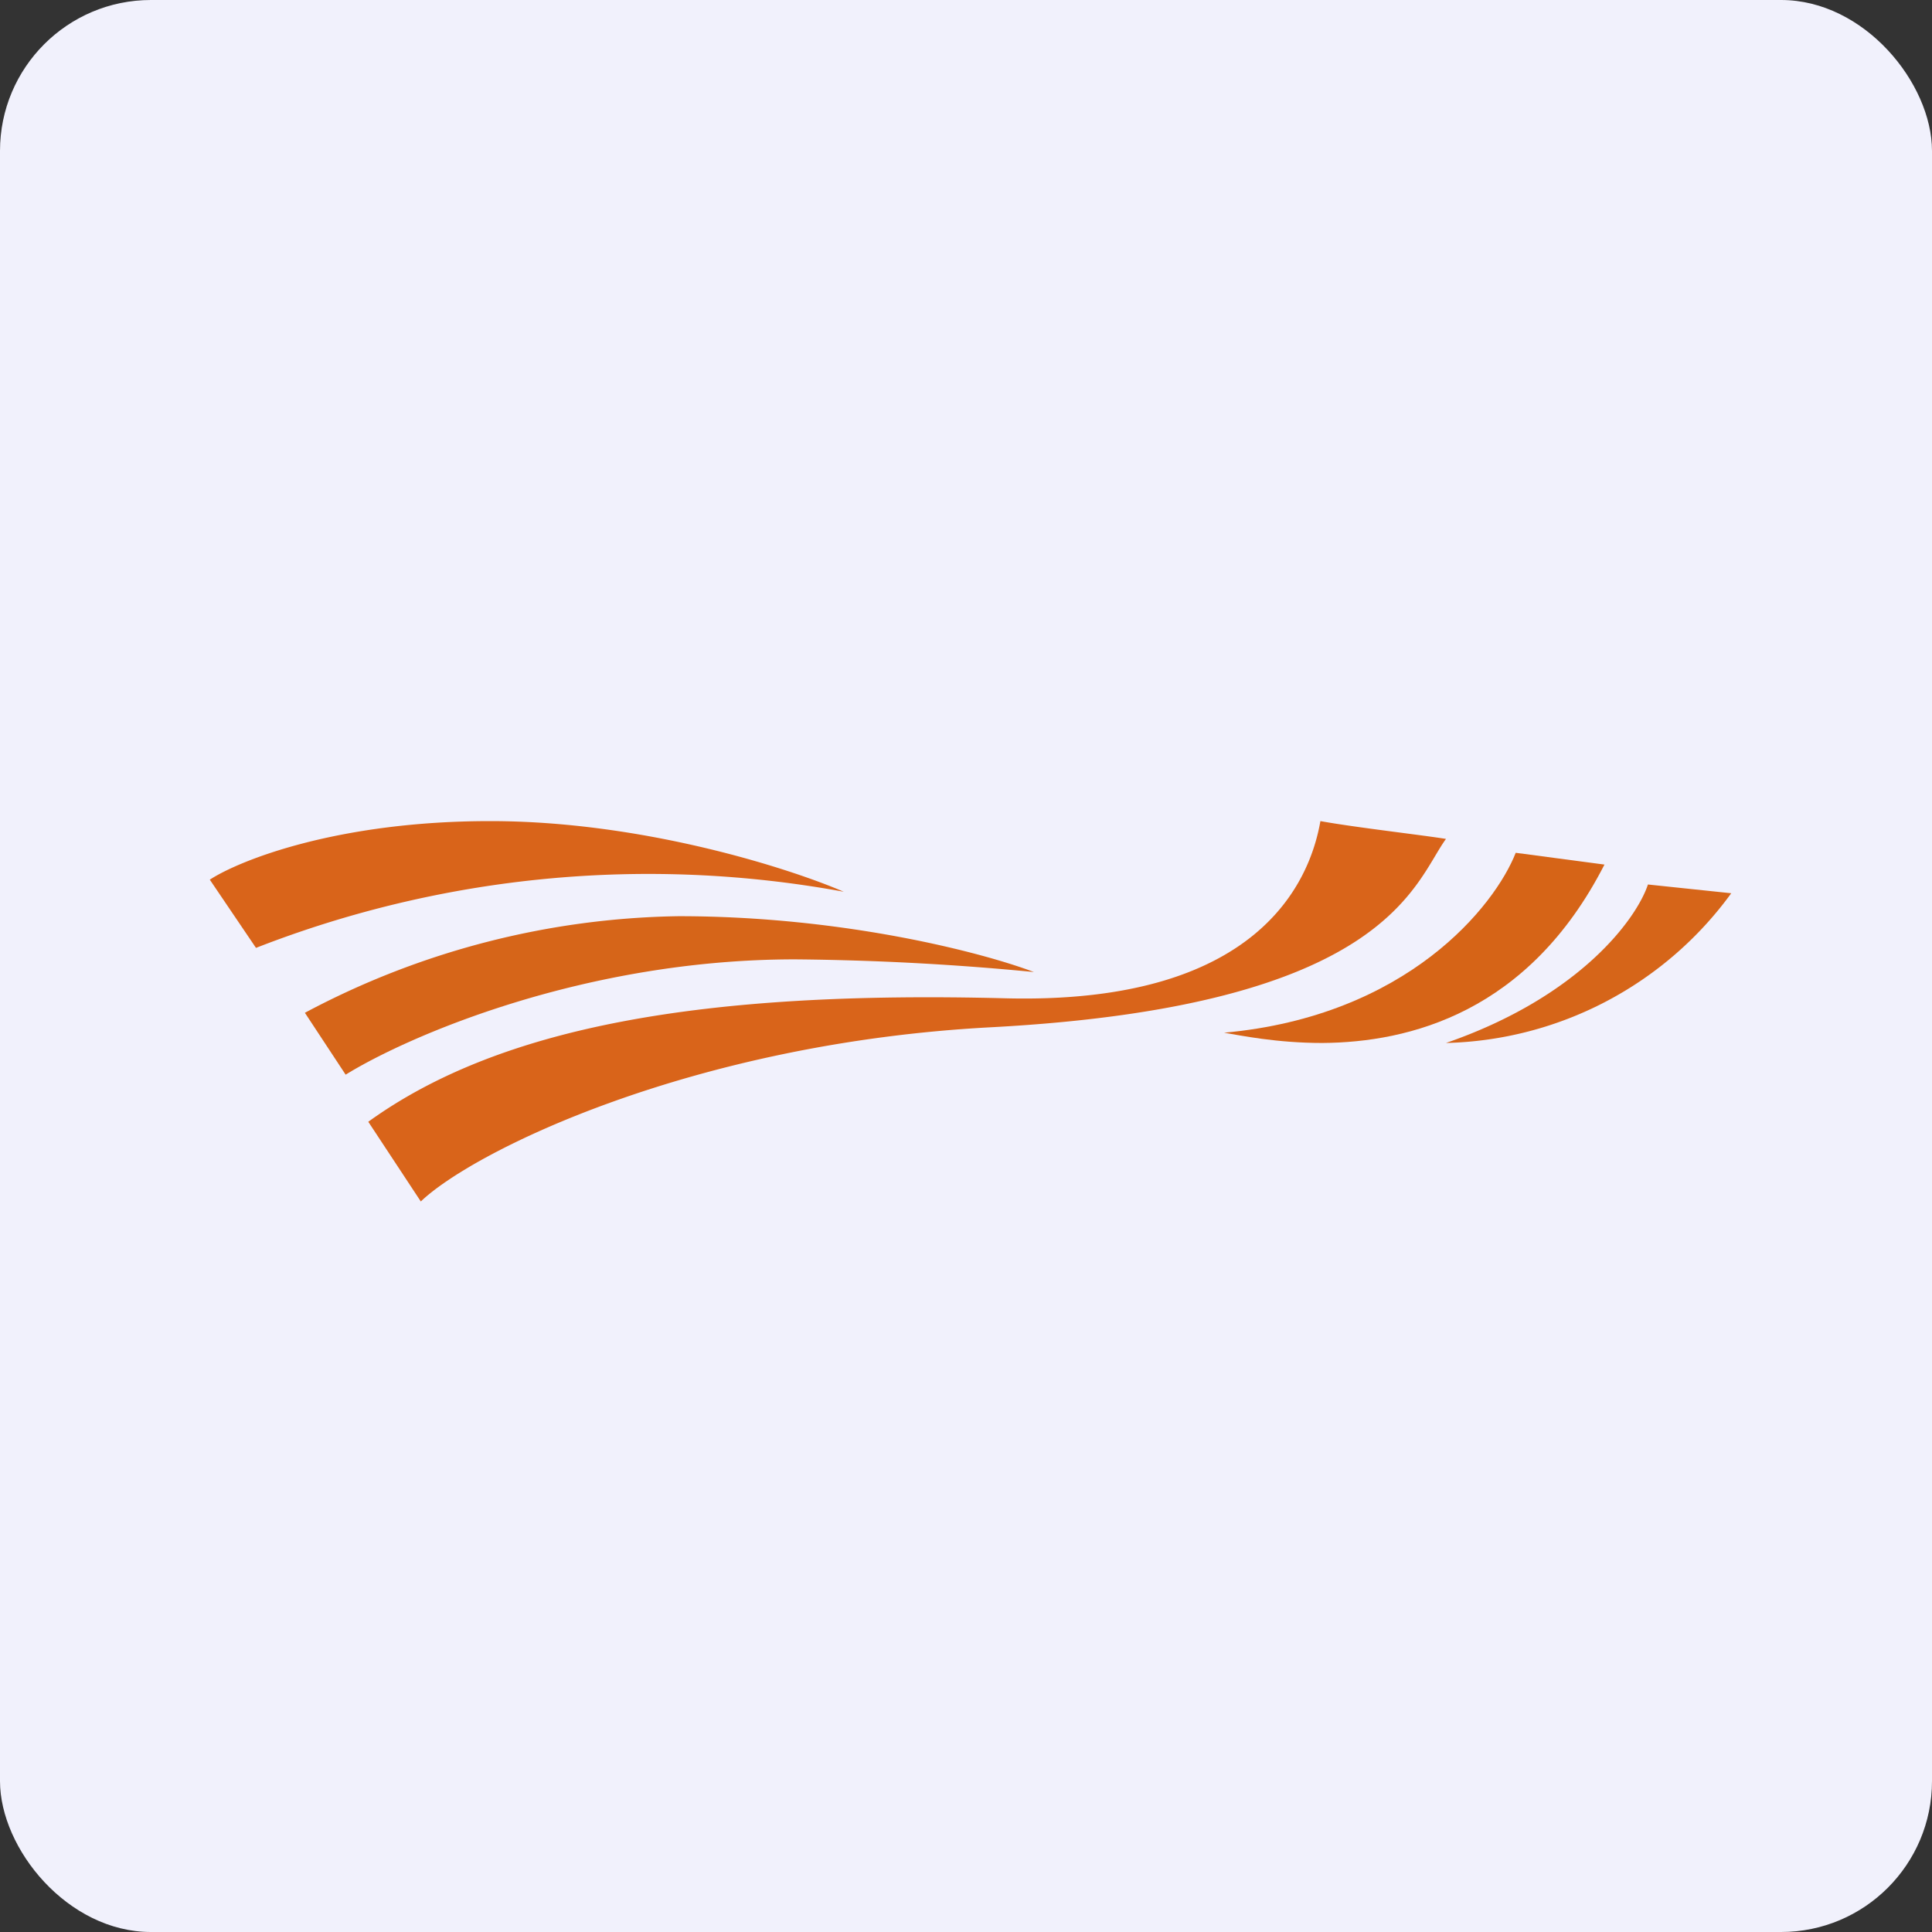 <!-- by FastBull --><svg xmlns="http://www.w3.org/2000/svg" width="64" height="64" viewBox="0 0 64 64"><rect x="0" y="0" width="64" height="64" fill="#333333" stroke="none"/><rect x="0" y="0" width="64" height="64" rx="5" ry="5" fill="#f1f1fc" /><path fill="#f1f1fc" d="M 2.75,2 L 61.55,2 L 61.55,60.80 L 2.75,60.80 L 2.75,2" /><path d="M 50.21,28.25 L 53.15,28.64 C 50.64,33.55 46.68,34.53 43.80,34.55 C 42.29,34.55 41.09,34.30 40.55,34.21 C 46.62,33.66 49.52,30.01 50.21,28.25" fill="#d66417" /><path d="M 54.59,29.30 L 57.35,29.59 A 12.04,12.04 0 0,1 47.90,34.55 C 52.38,33 54.23,30.40 54.59,29.30 M 22.48,30.35 C 28,30.35 32.62,31.58 34.25,32.20 A 89.36,89.36 0 0,0 26.34,31.78 C 19.35,31.78 13.50,34.33 11.45,35.60 L 10.10,33.55 A 27.14,27.14 0 0,1 22.48,30.35" fill="#d66519" /><path d="M 13.94,39.80 L 12.20,37.16 C 16.56,34.01 23.28,32.81 33.31,33.07 C 41.68,33.28 43.39,29.21 43.74,27.20 C 44.90,27.41 47.10,27.66 47.90,27.79 C 46.83,29.26 45.96,33.33 32.82,34.03 C 23,34.55 15.72,38.10 13.94,39.80 M 16.24,27.20 C 21.28,27.20 26.14,28.76 27.95,29.54 A 35.75,35.75 0 0,0 8.48,31.40 L 6.95,29.14 C 7.95,28.49 11.20,27.20 16.24,27.20" fill="#d9641a" /></svg>